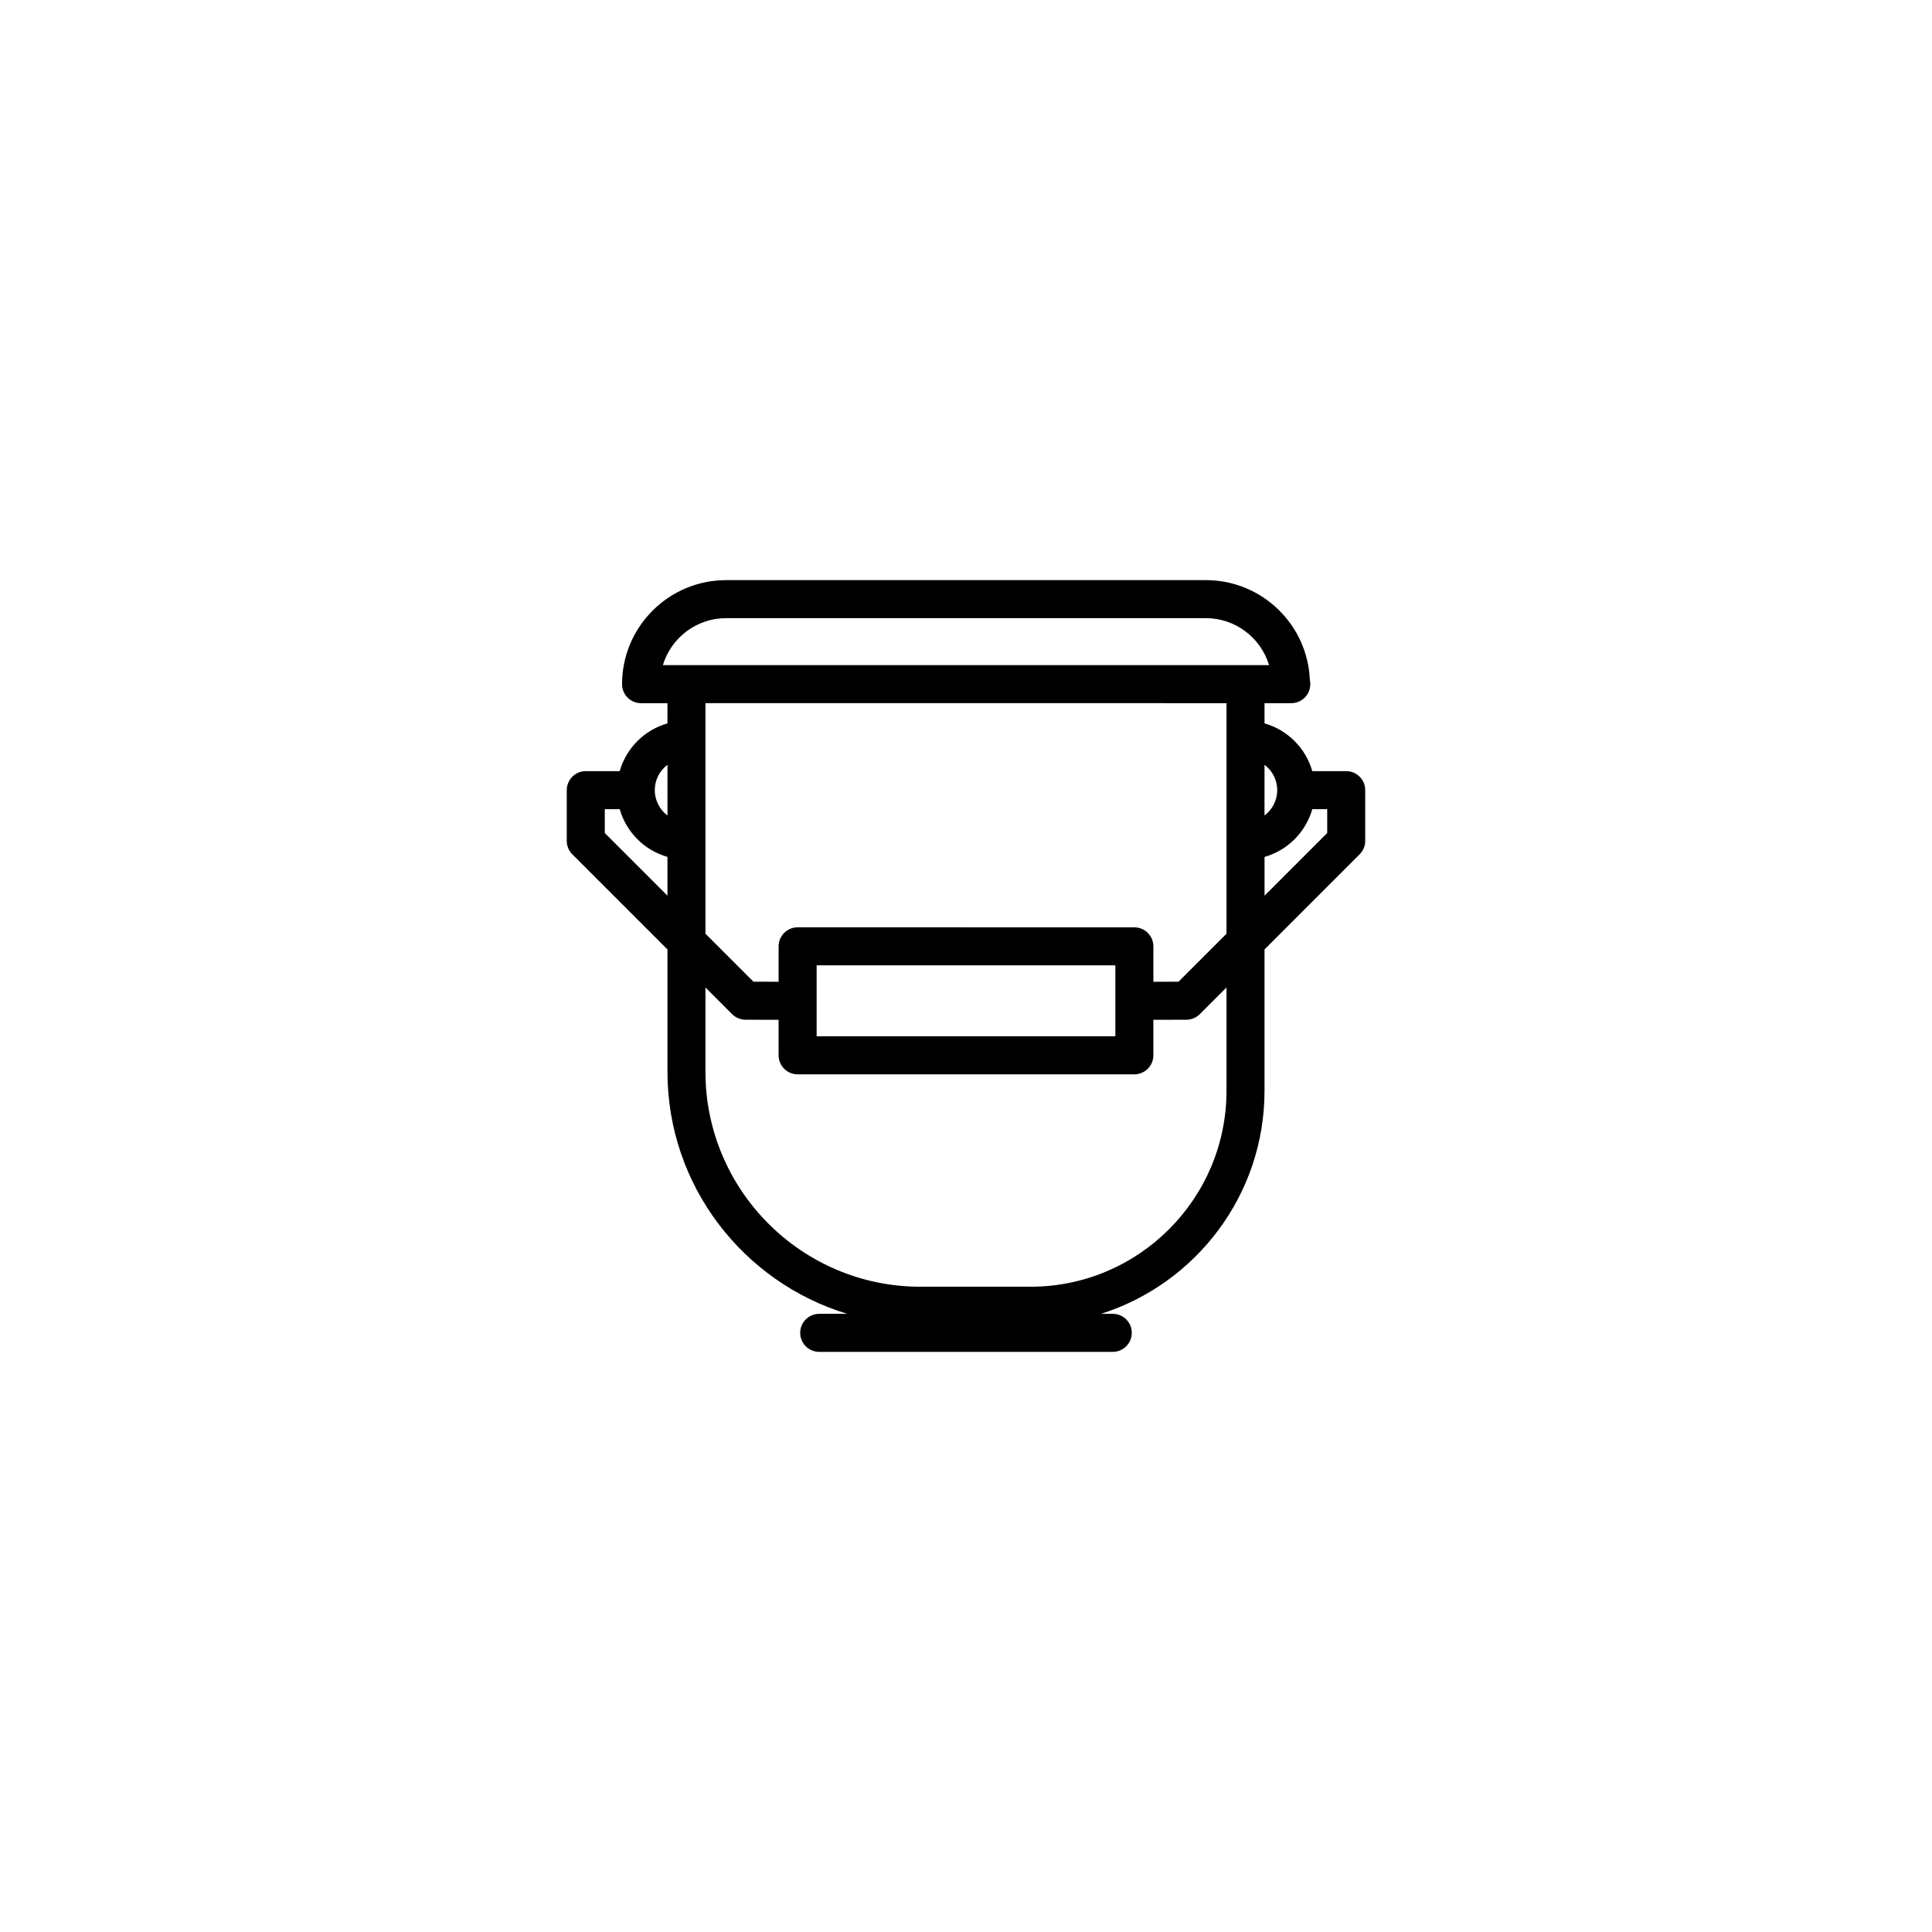 <?xml version="1.0" encoding="UTF-8"?>
<!-- Uploaded to: ICON Repo, www.iconrepo.com, Generator: ICON Repo Mixer Tools -->
<svg fill="#000000" width="800px" height="800px" version="1.1" viewBox="144 144 512 512" xmlns="http://www.w3.org/2000/svg">
 <path d="m500.76 348.36h-8.992c-1.75-6.121-6.535-10.906-12.656-12.656v-5.356h6.988 0.102c2.785 0 5.039-2.258 5.039-5.039 0-0.383-0.039-0.75-0.117-1.109-0.586-14.691-12.715-26.461-27.547-26.461l-127.15 0.004c-15.203 0-27.574 12.367-27.574 27.57 0 2.781 2.258 5.039 5.039 5.039h6.988v5.356c-6.121 1.75-10.906 6.535-12.656 12.656l-8.988-0.004c-2.781 0-5.039 2.258-5.039 5.039v13.441c0 1.336 0.527 2.621 1.477 3.562l25.211 25.211v32.41c0 30.219 20.105 55.812 47.641 64.156h-7.426c-2.781 0-5.039 2.254-5.039 5.039s2.258 5.039 5.039 5.039h77.797c2.785 0 5.039-2.254 5.039-5.039s-2.254-5.039-5.039-5.039h-3.113c25.09-7.945 43.328-31.438 43.328-59.117v-37.449l25.211-25.211c0.945-0.945 1.473-2.223 1.473-3.559v-13.449c0-2.781-2.25-5.035-5.035-5.035zm-18.285 5.035c0 2.746-1.324 5.188-3.367 6.723v-13.441c2.047 1.531 3.367 3.973 3.367 6.719zm-146.05-45.578h127.14c7.891 0 14.586 5.254 16.75 12.453h-160.65c2.172-7.199 8.859-12.453 16.758-12.453zm132.61 22.531v61.094l-12.723 12.723-6.656 0.016v-9.387c0-2.781-2.254-5.039-5.039-5.039l-89.242-0.004c-2.781 0-5.039 2.258-5.039 5.039v9.387l-6.66-0.016-12.723-12.723v-61.094zm-108.62 69.48h79.164v18.797h-79.164zm-39.527-53.152v13.441c-2.039-1.535-3.367-3.981-3.367-6.723 0-2.738 1.32-5.188 3.367-6.719zm-16.613 18.082v-6.324h3.953c1.75 6.121 6.535 10.906 12.656 12.656v10.273zm164.76 68.305c0 28.637-23.297 51.934-51.934 51.934h-29.18c-31.414 0-56.973-25.555-56.973-56.973l0.004-22.332 7.07 7.07c0.941 0.945 2.215 1.473 3.551 1.477l8.762 0.02v9.41c0 2.785 2.258 5.039 5.039 5.039h89.238c2.785 0 5.039-2.254 5.039-5.039v-9.41l8.758-0.02c1.336-0.004 2.613-0.527 3.551-1.477l7.07-7.07-0.004 27.371zm26.688-68.305-16.609 16.609v-10.273c6.121-1.75 10.906-6.535 12.656-12.656h3.953z"/>
</svg>